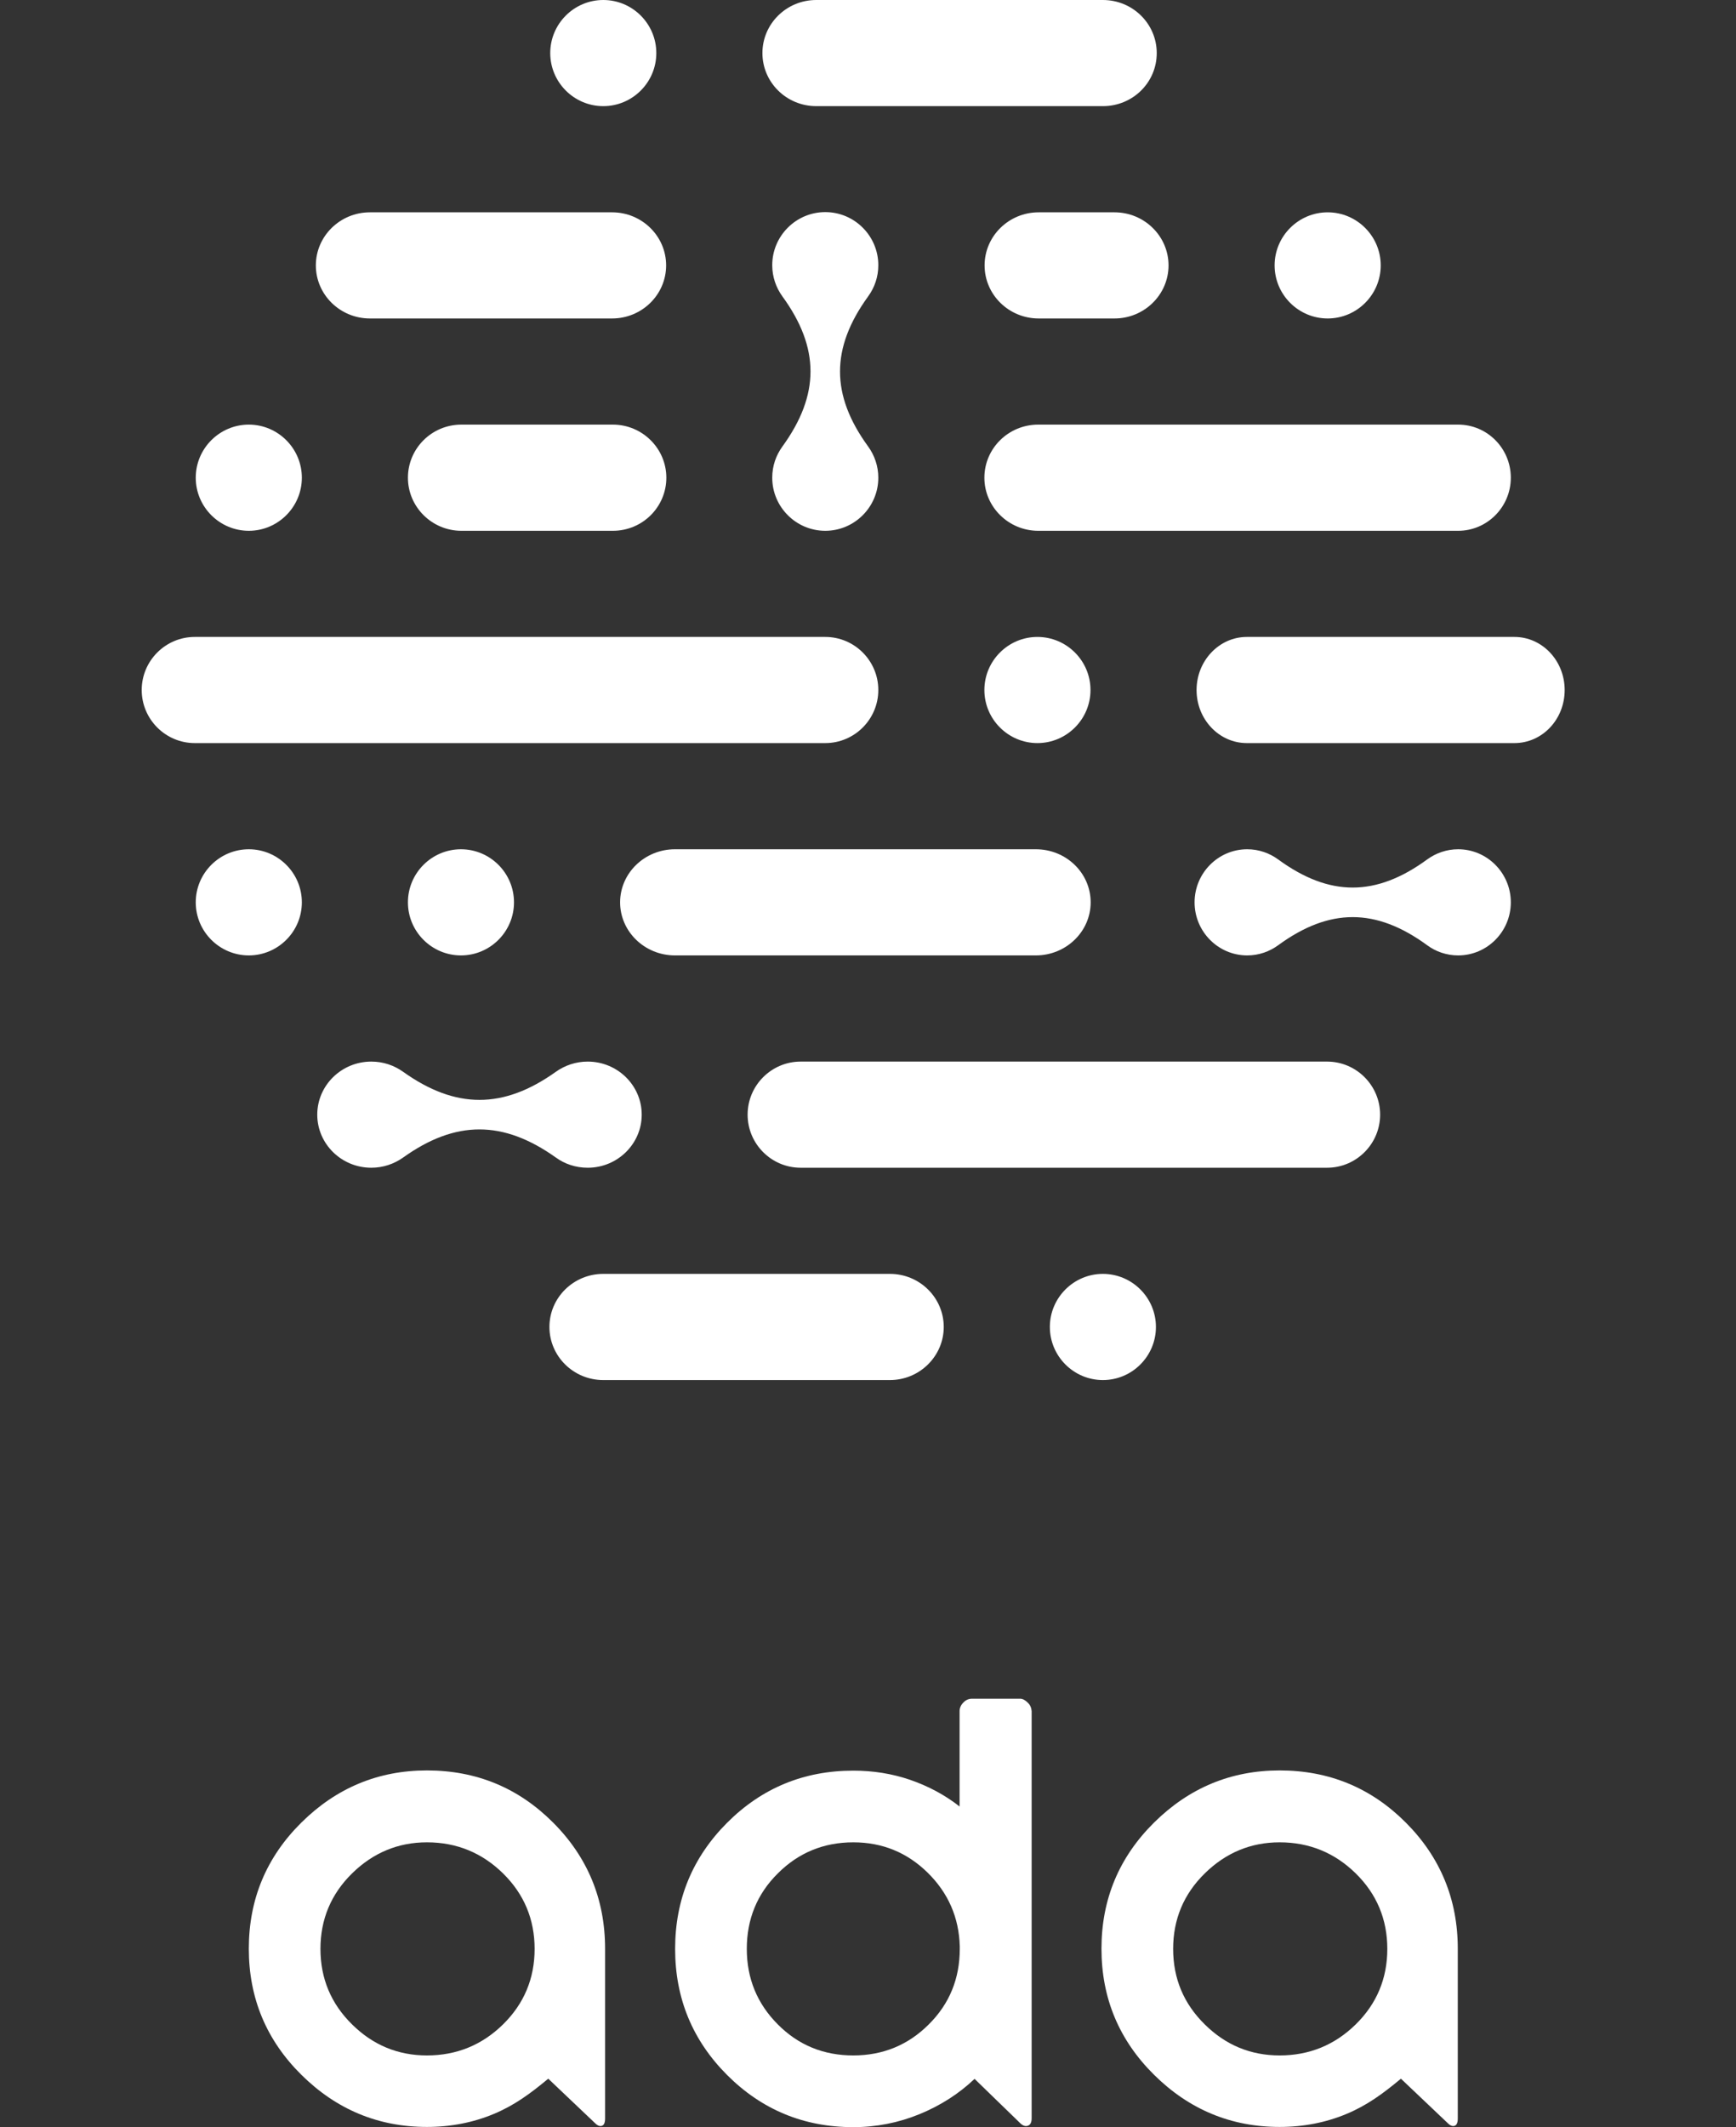 <?xml version="1.0" encoding="UTF-8"?>
<svg width="49px" height="60px" viewBox="0 0 49 60" version="1.1" xmlns="http://www.w3.org/2000/svg" xmlns:xlink="http://www.w3.org/1999/xlink">
    <rect x="0" y="0" width="49" height="60" fill="#333333" stroke="none"/>
    <title>ada_withtext</title>
    <g id="ada_withtext" stroke="none" stroke-width="1" fill="none" fill-rule="evenodd">
        <g id="Group" transform="translate(4, 0)" fill="#FFFFFF">
            <path d="M23.09,54.972 C23.09,55.808 22.802,56.52 22.215,57.102 C21.633,57.684 20.921,57.977 20.085,57.977 C19.249,57.977 18.537,57.689 17.955,57.102 C17.373,56.52 17.079,55.808 17.079,54.972 C17.079,54.136 17.367,53.424 17.955,52.842 C18.537,52.26 19.249,51.966 20.085,51.966 C20.898,51.966 21.599,52.249 22.181,52.819 C22.763,53.39 23.068,54.085 23.09,54.898 L23.09,54.972 Z M25.006,48.023 C24.938,47.955 24.864,47.915 24.797,47.915 L23.435,47.915 C23.345,47.915 23.26,47.949 23.192,48.023 C23.124,48.09 23.085,48.175 23.085,48.266 L23.085,50.955 C22.667,50.627 22.198,50.379 21.689,50.203 C21.175,50.028 20.644,49.944 20.085,49.944 C18.689,49.944 17.503,50.435 16.525,51.412 C15.548,52.39 15.056,53.576 15.056,54.972 C15.056,56.367 15.548,57.554 16.525,58.531 C17.503,59.508 18.689,60 20.085,60 C20.734,60 21.362,59.876 21.955,59.633 C22.548,59.39 23.068,59.056 23.508,58.638 L24.802,59.893 C24.87,59.96 24.944,59.983 25.011,59.96 C25.079,59.938 25.119,59.87 25.119,59.751 L25.119,54.966 L25.119,54.898 L25.119,48.266 C25.113,48.175 25.079,48.09 25.006,48.023 L25.006,48.023 Z" id="Fill-1"></path>
            <path d="M10.198,57.102 C9.605,57.684 8.887,57.977 8.051,57.977 C7.237,57.977 6.531,57.689 5.938,57.102 C5.345,56.52 5.045,55.808 5.045,54.972 C5.045,54.136 5.345,53.424 5.938,52.842 C6.531,52.26 7.237,51.966 8.051,51.966 C8.887,51.966 9.605,52.26 10.198,52.842 C10.791,53.424 11.09,54.136 11.09,54.972 C11.09,55.808 10.791,56.52 10.198,57.102 M11.61,51.407 C10.633,50.429 9.446,49.938 8.051,49.938 C6.678,49.938 5.497,50.429 4.508,51.407 C3.52,52.384 3.023,53.571 3.023,54.966 C3.023,56.362 3.52,57.548 4.508,58.525 C5.497,59.503 6.678,59.994 8.051,59.994 C8.723,59.994 9.356,59.87 9.938,59.627 C10.52,59.384 10.966,59.056 11.475,58.633 L12.802,59.893 C12.87,59.96 12.938,59.983 12.994,59.96 C13.051,59.938 13.079,59.87 13.079,59.751 L13.079,54.966 C13.079,53.576 12.588,52.384 11.61,51.407" id="Fill-3"></path>
            <path d="M34.266,57.102 C33.672,57.684 32.955,57.977 32.119,57.977 C31.305,57.977 30.599,57.689 30.006,57.102 C29.412,56.52 29.113,55.808 29.113,54.972 C29.113,54.136 29.412,53.424 30.006,52.842 C30.599,52.26 31.305,51.966 32.119,51.966 C32.955,51.966 33.672,52.26 34.266,52.842 C34.859,53.424 35.158,54.136 35.158,54.972 C35.158,55.808 34.859,56.52 34.266,57.102 M35.678,51.407 C34.701,50.429 33.514,49.938 32.119,49.938 C30.746,49.938 29.565,50.429 28.576,51.407 C27.588,52.384 27.09,53.571 27.09,54.966 C27.09,56.362 27.588,57.548 28.576,58.525 C29.565,59.503 30.746,59.994 32.119,59.994 C32.791,59.994 33.424,59.87 34.006,59.627 C34.588,59.384 35.034,59.056 35.542,58.633 L36.87,59.893 C36.938,59.96 37.006,59.983 37.062,59.96 C37.119,59.938 37.147,59.87 37.147,59.751 L37.147,54.966 C37.147,53.576 36.655,52.384 35.678,51.407" id="Fill-5"></path>
            <path d="M33.458,32.938 L18.599,32.938 C17.774,32.938 17.102,32.266 17.102,31.441 C17.102,30.616 17.774,29.944 18.599,29.944 L33.458,29.944 C34.282,29.944 34.955,30.616 34.955,31.441 C34.955,32.266 34.282,32.938 33.458,32.938" id="Fill-7"></path>
            <path d="M4.955,31.441 C4.955,32.266 5.638,32.938 6.48,32.938 C6.814,32.938 7.124,32.831 7.379,32.65 C8.859,31.593 10.203,31.593 11.689,32.65 C11.938,32.831 12.249,32.938 12.588,32.938 C13.429,32.938 14.113,32.266 14.113,31.441 C14.113,30.616 13.429,29.944 12.588,29.944 C12.254,29.944 11.944,30.051 11.689,30.232 C10.209,31.288 8.859,31.288 7.379,30.232 C7.124,30.051 6.819,29.944 6.48,29.944 C5.638,29.944 4.955,30.616 4.955,31.441" id="Fill-9"></path>
            <path d="M34.972,7.486 C34.972,8.311 34.299,8.983 33.475,8.983 C32.65,8.983 31.977,8.311 31.977,7.486 C31.977,6.661 32.65,5.989 33.475,5.989 C34.299,5.989 34.972,6.661 34.972,7.486" id="Fill-11"></path>
            <path d="M19.294,14.972 C20.119,14.972 20.791,14.299 20.791,13.475 C20.791,13.147 20.684,12.842 20.503,12.593 C19.446,11.141 19.446,9.819 20.503,8.362 C20.684,8.113 20.791,7.814 20.791,7.48 C20.791,6.655 20.119,5.983 19.294,5.983 C18.469,5.983 17.797,6.655 17.797,7.48 C17.797,7.808 17.904,8.113 18.085,8.362 C19.141,9.814 19.141,11.136 18.085,12.593 C17.904,12.842 17.797,13.141 17.797,13.475 C17.797,14.299 18.469,14.972 19.294,14.972" id="Fill-13"></path>
            <path d="M27.458,5.989 C28.299,5.989 28.983,6.661 28.983,7.486 C28.983,8.311 28.299,8.983 27.458,8.983 L25.316,8.983 C24.475,8.983 23.791,8.311 23.791,7.486 C23.791,6.661 24.475,5.989 25.316,5.989 L27.458,5.989 Z" id="Fill-15"></path>
            <path d="M13.277,8.983 C14.119,8.983 14.802,8.311 14.802,7.486 C14.802,6.661 14.119,5.989 13.277,5.989 L6.441,5.989 C5.599,5.989 4.915,6.661 4.915,7.486 C4.915,8.311 5.599,8.983 6.441,8.983 L13.277,8.983 Z" id="Fill-17"></path>
            <path d="M19.04,2.994 C18.198,2.994 17.52,2.322 17.52,1.497 C17.52,0.672 18.198,1.95399252e-13 19.04,1.95399252e-13 L27.13,1.95399252e-13 C27.972,1.95399252e-13 28.65,0.672 28.65,1.497 C28.65,2.328 27.972,2.994 27.13,2.994 L19.04,2.994 Z" id="Fill-19"></path>
            <path d="M14.525,1.497 C14.525,2.322 13.853,2.994 13.028,2.994 C12.203,2.994 11.531,2.322 11.531,1.497 C11.531,0.672 12.203,1.95399252e-13 13.028,1.95399252e-13 C13.853,1.95399252e-13 14.525,0.672 14.525,1.497" id="Fill-21"></path>
            <path d="M15.051,23.955 C14.198,23.955 13.503,24.627 13.503,25.452 C13.503,26.277 14.198,26.949 15.051,26.949 L25.237,26.949 C26.09,26.949 26.785,26.277 26.785,25.452 C26.785,24.627 26.096,23.955 25.237,23.955 L15.051,23.955 Z" id="Fill-23"></path>
            <path d="M29.718,25.452 C29.718,26.277 30.384,26.949 31.203,26.949 C31.531,26.949 31.831,26.842 32.079,26.661 C33.525,25.605 34.836,25.605 36.282,26.661 C36.525,26.842 36.831,26.949 37.158,26.949 C37.977,26.949 38.644,26.277 38.644,25.452 C38.644,24.627 37.977,23.955 37.158,23.955 C36.831,23.955 36.531,24.062 36.282,24.243 C34.836,25.299 33.525,25.299 32.079,24.243 C31.831,24.062 31.531,23.955 31.203,23.955 C30.384,23.955 29.718,24.627 29.718,25.452" id="Fill-25"></path>
            <path d="M4.52,25.452 C4.52,26.277 3.847,26.949 3.023,26.949 C2.198,26.949 1.525,26.277 1.525,25.452 C1.525,24.627 2.198,23.955 3.023,23.955 C3.847,23.955 4.52,24.627 4.52,25.452" id="Fill-27"></path>
            <path d="M10.508,25.452 C10.508,26.277 9.836,26.949 9.011,26.949 C8.186,26.949 7.514,26.277 7.514,25.452 C7.514,24.627 8.186,23.955 9.011,23.955 C9.836,23.955 10.508,24.627 10.508,25.452" id="Fill-29"></path>
            <path d="M9.023,14.972 C8.192,14.972 7.514,14.299 7.514,13.475 C7.514,12.65 8.186,11.977 9.023,11.977 L13.299,11.977 C14.13,11.977 14.808,12.65 14.808,13.475 C14.808,14.299 14.136,14.972 13.299,14.972 L9.023,14.972 Z" id="Fill-31"></path>
            <path d="M38.644,13.475 L38.644,13.463 C38.638,12.644 37.977,11.977 37.158,11.977 L25.305,11.977 C24.463,11.977 23.785,12.65 23.785,13.475 C23.785,14.299 24.469,14.972 25.305,14.972 L37.158,14.972 C37.977,14.972 38.644,14.299 38.644,13.475" id="Fill-33"></path>
            <path d="M4.52,13.475 C4.52,14.299 3.847,14.972 3.023,14.972 C2.198,14.972 1.525,14.299 1.525,13.475 C1.525,12.65 2.198,11.977 3.023,11.977 C3.847,11.977 4.52,12.65 4.52,13.475" id="Fill-35"></path>
            <path d="M28.627,37.429 C28.627,38.254 27.955,38.927 27.13,38.927 C26.305,38.927 25.633,38.254 25.633,37.429 C25.633,36.605 26.305,35.932 27.13,35.932 C27.955,35.932 28.627,36.605 28.627,37.429" id="Fill-37"></path>
            <path d="M21.119,35.932 C21.96,35.932 22.638,36.605 22.638,37.429 C22.638,38.254 21.955,38.927 21.119,38.927 L13.028,38.927 C12.186,38.927 11.508,38.254 11.508,37.429 C11.508,36.605 12.186,35.932 13.028,35.932 L21.119,35.932 Z" id="Fill-39"></path>
            <path d="M26.78,19.463 C26.78,20.288 26.107,20.96 25.282,20.96 C24.458,20.96 23.785,20.288 23.785,19.463 C23.785,18.638 24.458,17.966 25.282,17.966 C26.107,17.966 26.78,18.638 26.78,19.463" id="Fill-41"></path>
            <path d="M31.192,20.96 C30.407,20.96 29.774,20.288 29.774,19.463 C29.774,18.638 30.412,17.966 31.192,17.966 L38.746,17.966 C39.531,17.966 40.164,18.638 40.164,19.463 C40.164,20.294 39.531,20.96 38.746,20.96 L31.192,20.96 Z" id="Fill-43"></path>
            <path d="M19.294,20.96 L1.497,20.96 C0.672,20.96 -5.15143483e-14,20.288 -5.15143483e-14,19.463 C-5.15143483e-14,18.638 0.672,17.966 1.497,17.966 L19.294,17.966 C20.119,17.966 20.791,18.638 20.791,19.463 C20.791,20.288 20.119,20.96 19.294,20.96" id="Fill-45"></path>
        </g>
    </g>
</svg>